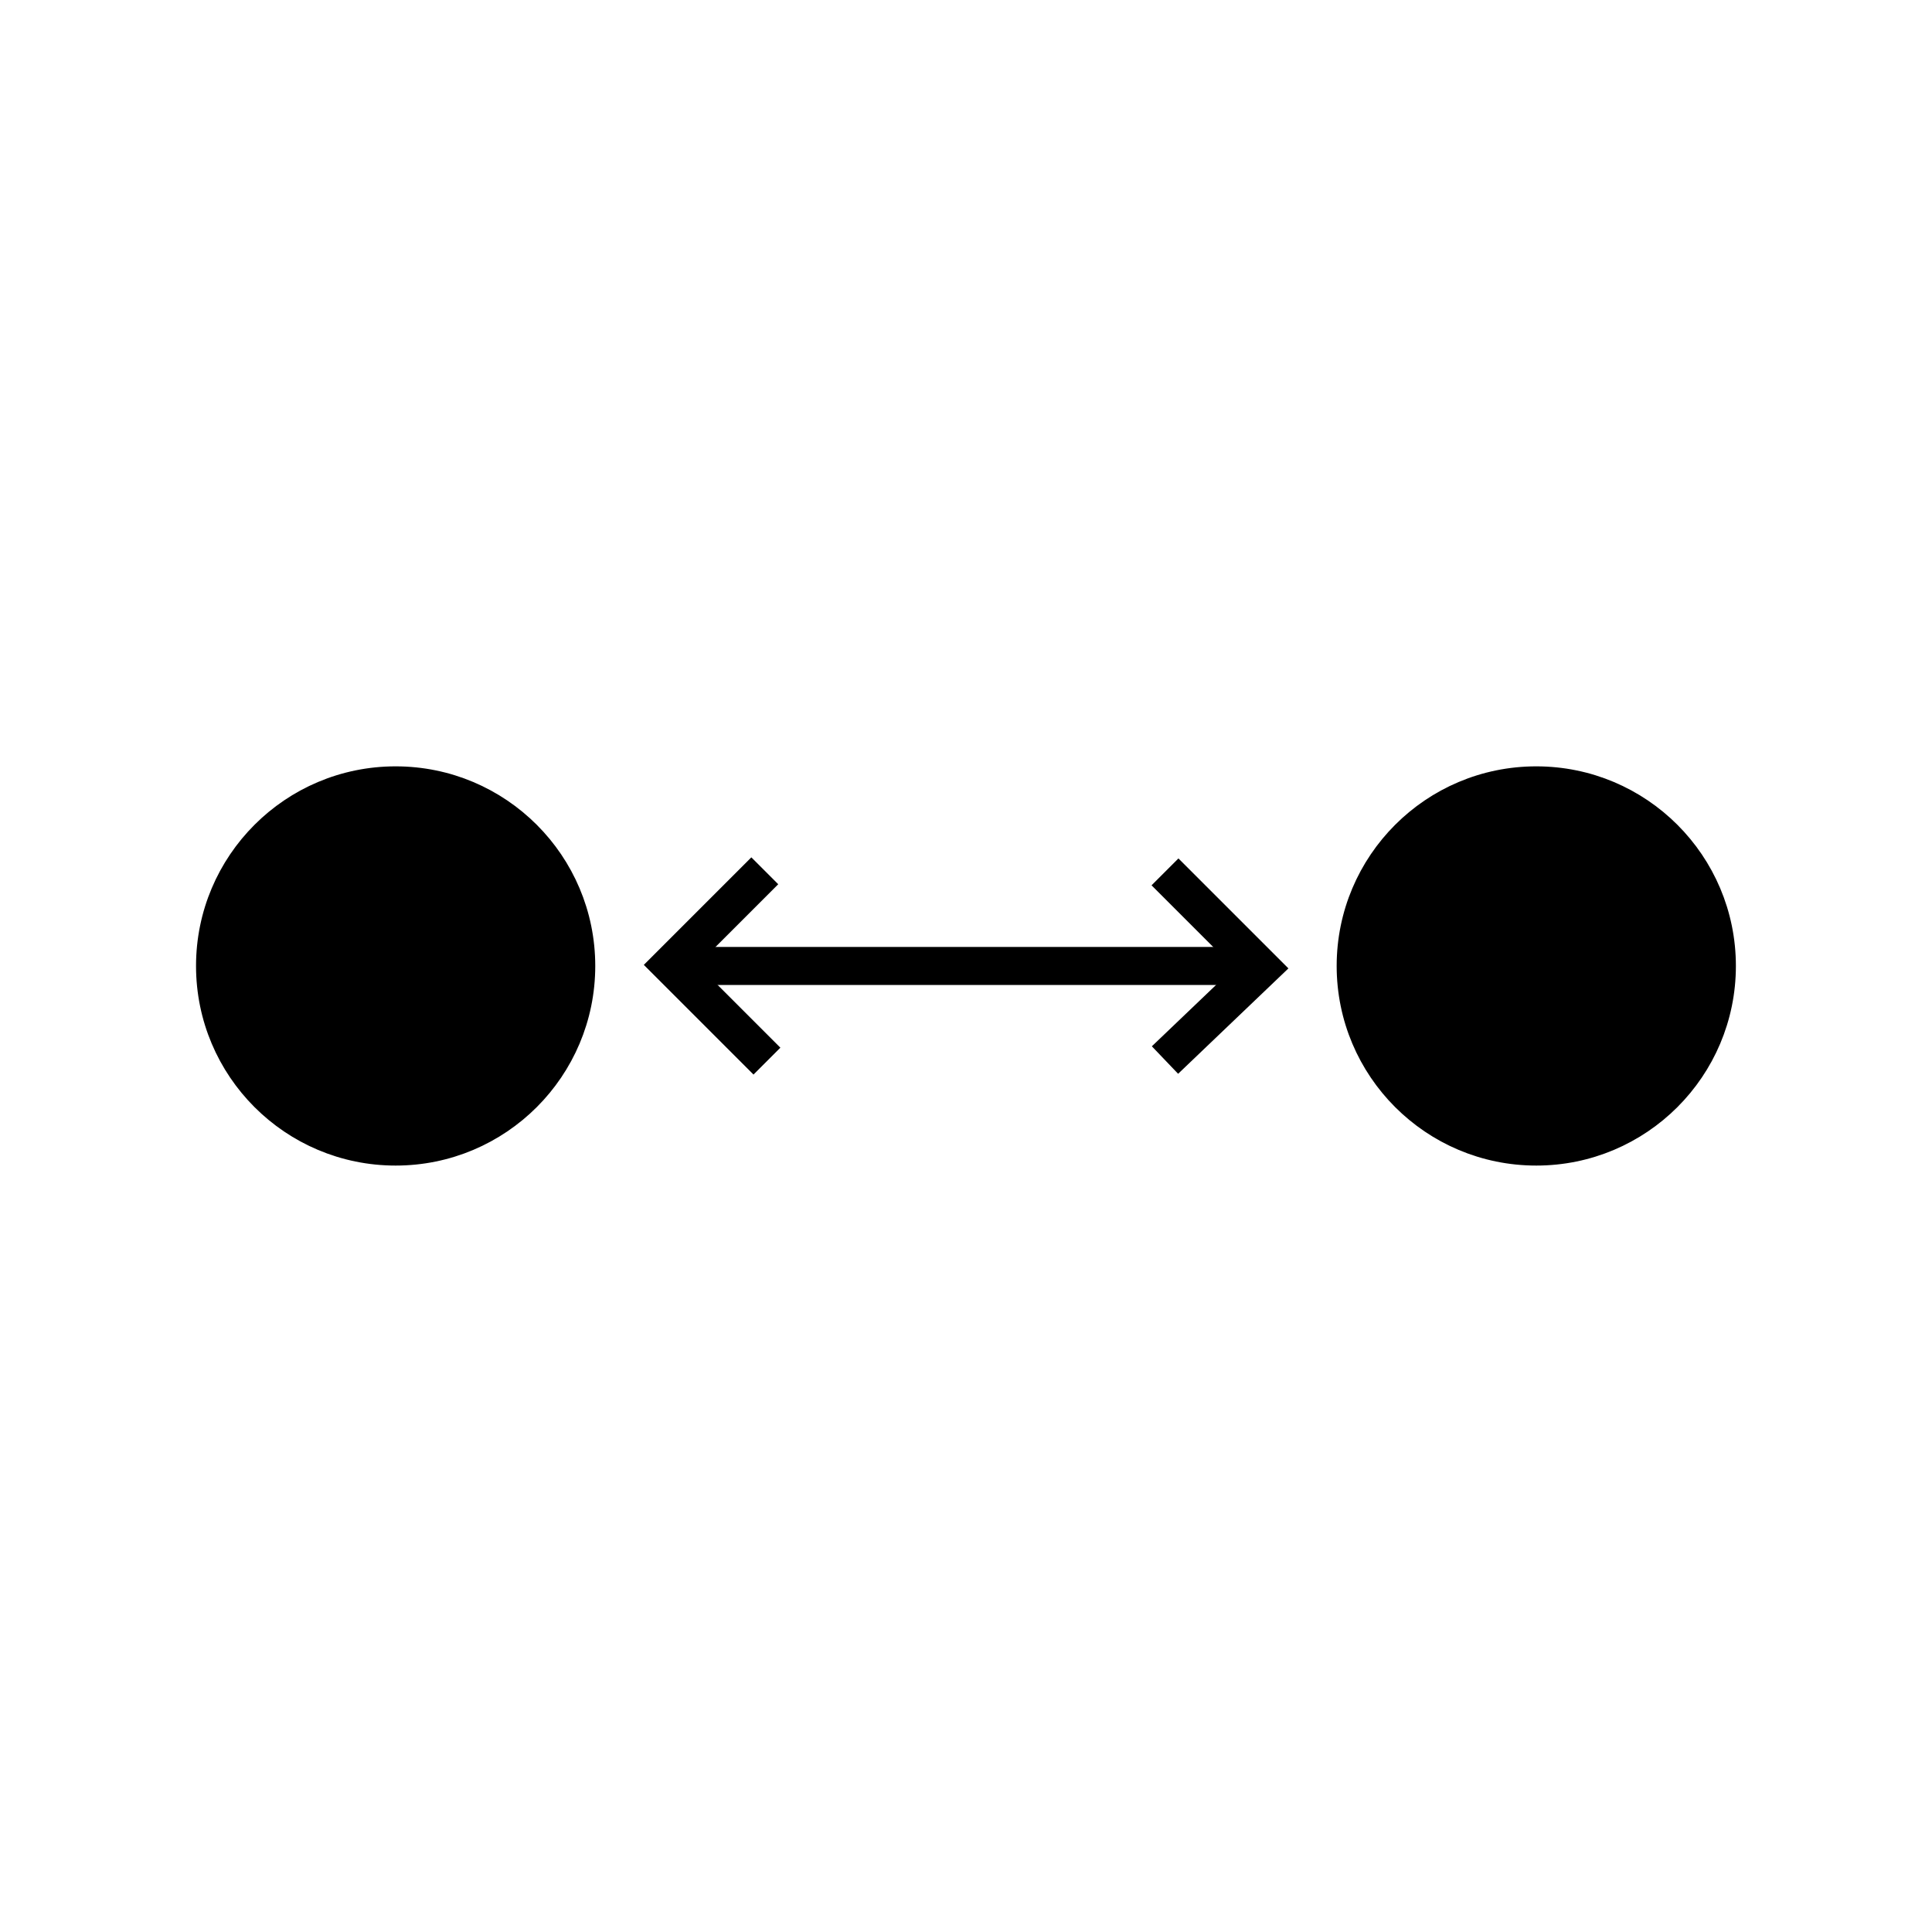 <?xml version="1.0" encoding="UTF-8"?>
<!-- Uploaded to: ICON Repo, www.iconrepo.com, Generator: ICON Repo Mixer Tools -->
<svg width="800px" height="800px" version="1.1" viewBox="144 144 512 512" xmlns="http://www.w3.org/2000/svg">
 <defs>
  <clipPath id="b">
   <path d="m148.09 278h222.91v244h-222.91z"/>
  </clipPath>
  <clipPath id="a">
   <path d="m429 278h222.9v244h-222.9z"/>
  </clipPath>
 </defs>
 <path d="m299.24 400c0 27.824-22.559 50.379-50.383 50.379s-50.379-22.555-50.379-50.379 22.555-50.383 50.379-50.383 50.383 22.559 50.383 50.383"/>
 <g clip-path="url(#b)">
  <path transform="matrix(5.038 0 0 5.038 148.09 148.09)" d="m30 50c0 5.523-4.478 10-10 10-5.523 0-10-4.477-10-10 0-5.523 4.477-10 10-10 5.523 0 10 4.478 10 10" fill="none" stroke="#000000" stroke-miterlimit="10"/>
 </g>
 <path transform="matrix(5.038 0 0 5.038 148.09 148.09)" d="m35 50h30" fill="none" stroke="#000000" stroke-miterlimit="10" stroke-width="2"/>
 <path d="m601.52 400c0 27.824-22.559 50.379-50.383 50.379s-50.379-22.555-50.379-50.379 22.555-50.383 50.379-50.383 50.383 22.559 50.383 50.383"/>
 <g clip-path="url(#a)">
  <path transform="matrix(5.038 0 0 5.038 148.09 148.09)" d="m90 50c0 5.523-4.478 10-10 10-5.523 0-10-4.477-10-10 0-5.523 4.477-10 10-10 5.523 0 10 4.478 10 10" fill="none" stroke="#000000" stroke-miterlimit="10"/>
 </g>
 <path transform="matrix(5.038 0 0 5.038 148.09 148.09)" d="m39.531 55.006-5.062-5.063 4.949-4.949" fill="none" stroke="#000000" stroke-miterlimit="10" stroke-width="2"/>
 <path transform="matrix(5.038 0 0 5.038 148.09 148.09)" d="m60.469 54.949 5.062-4.837-5.062-5.061" fill="none" stroke="#000000" stroke-miterlimit="10" stroke-width="2"/>
</svg>